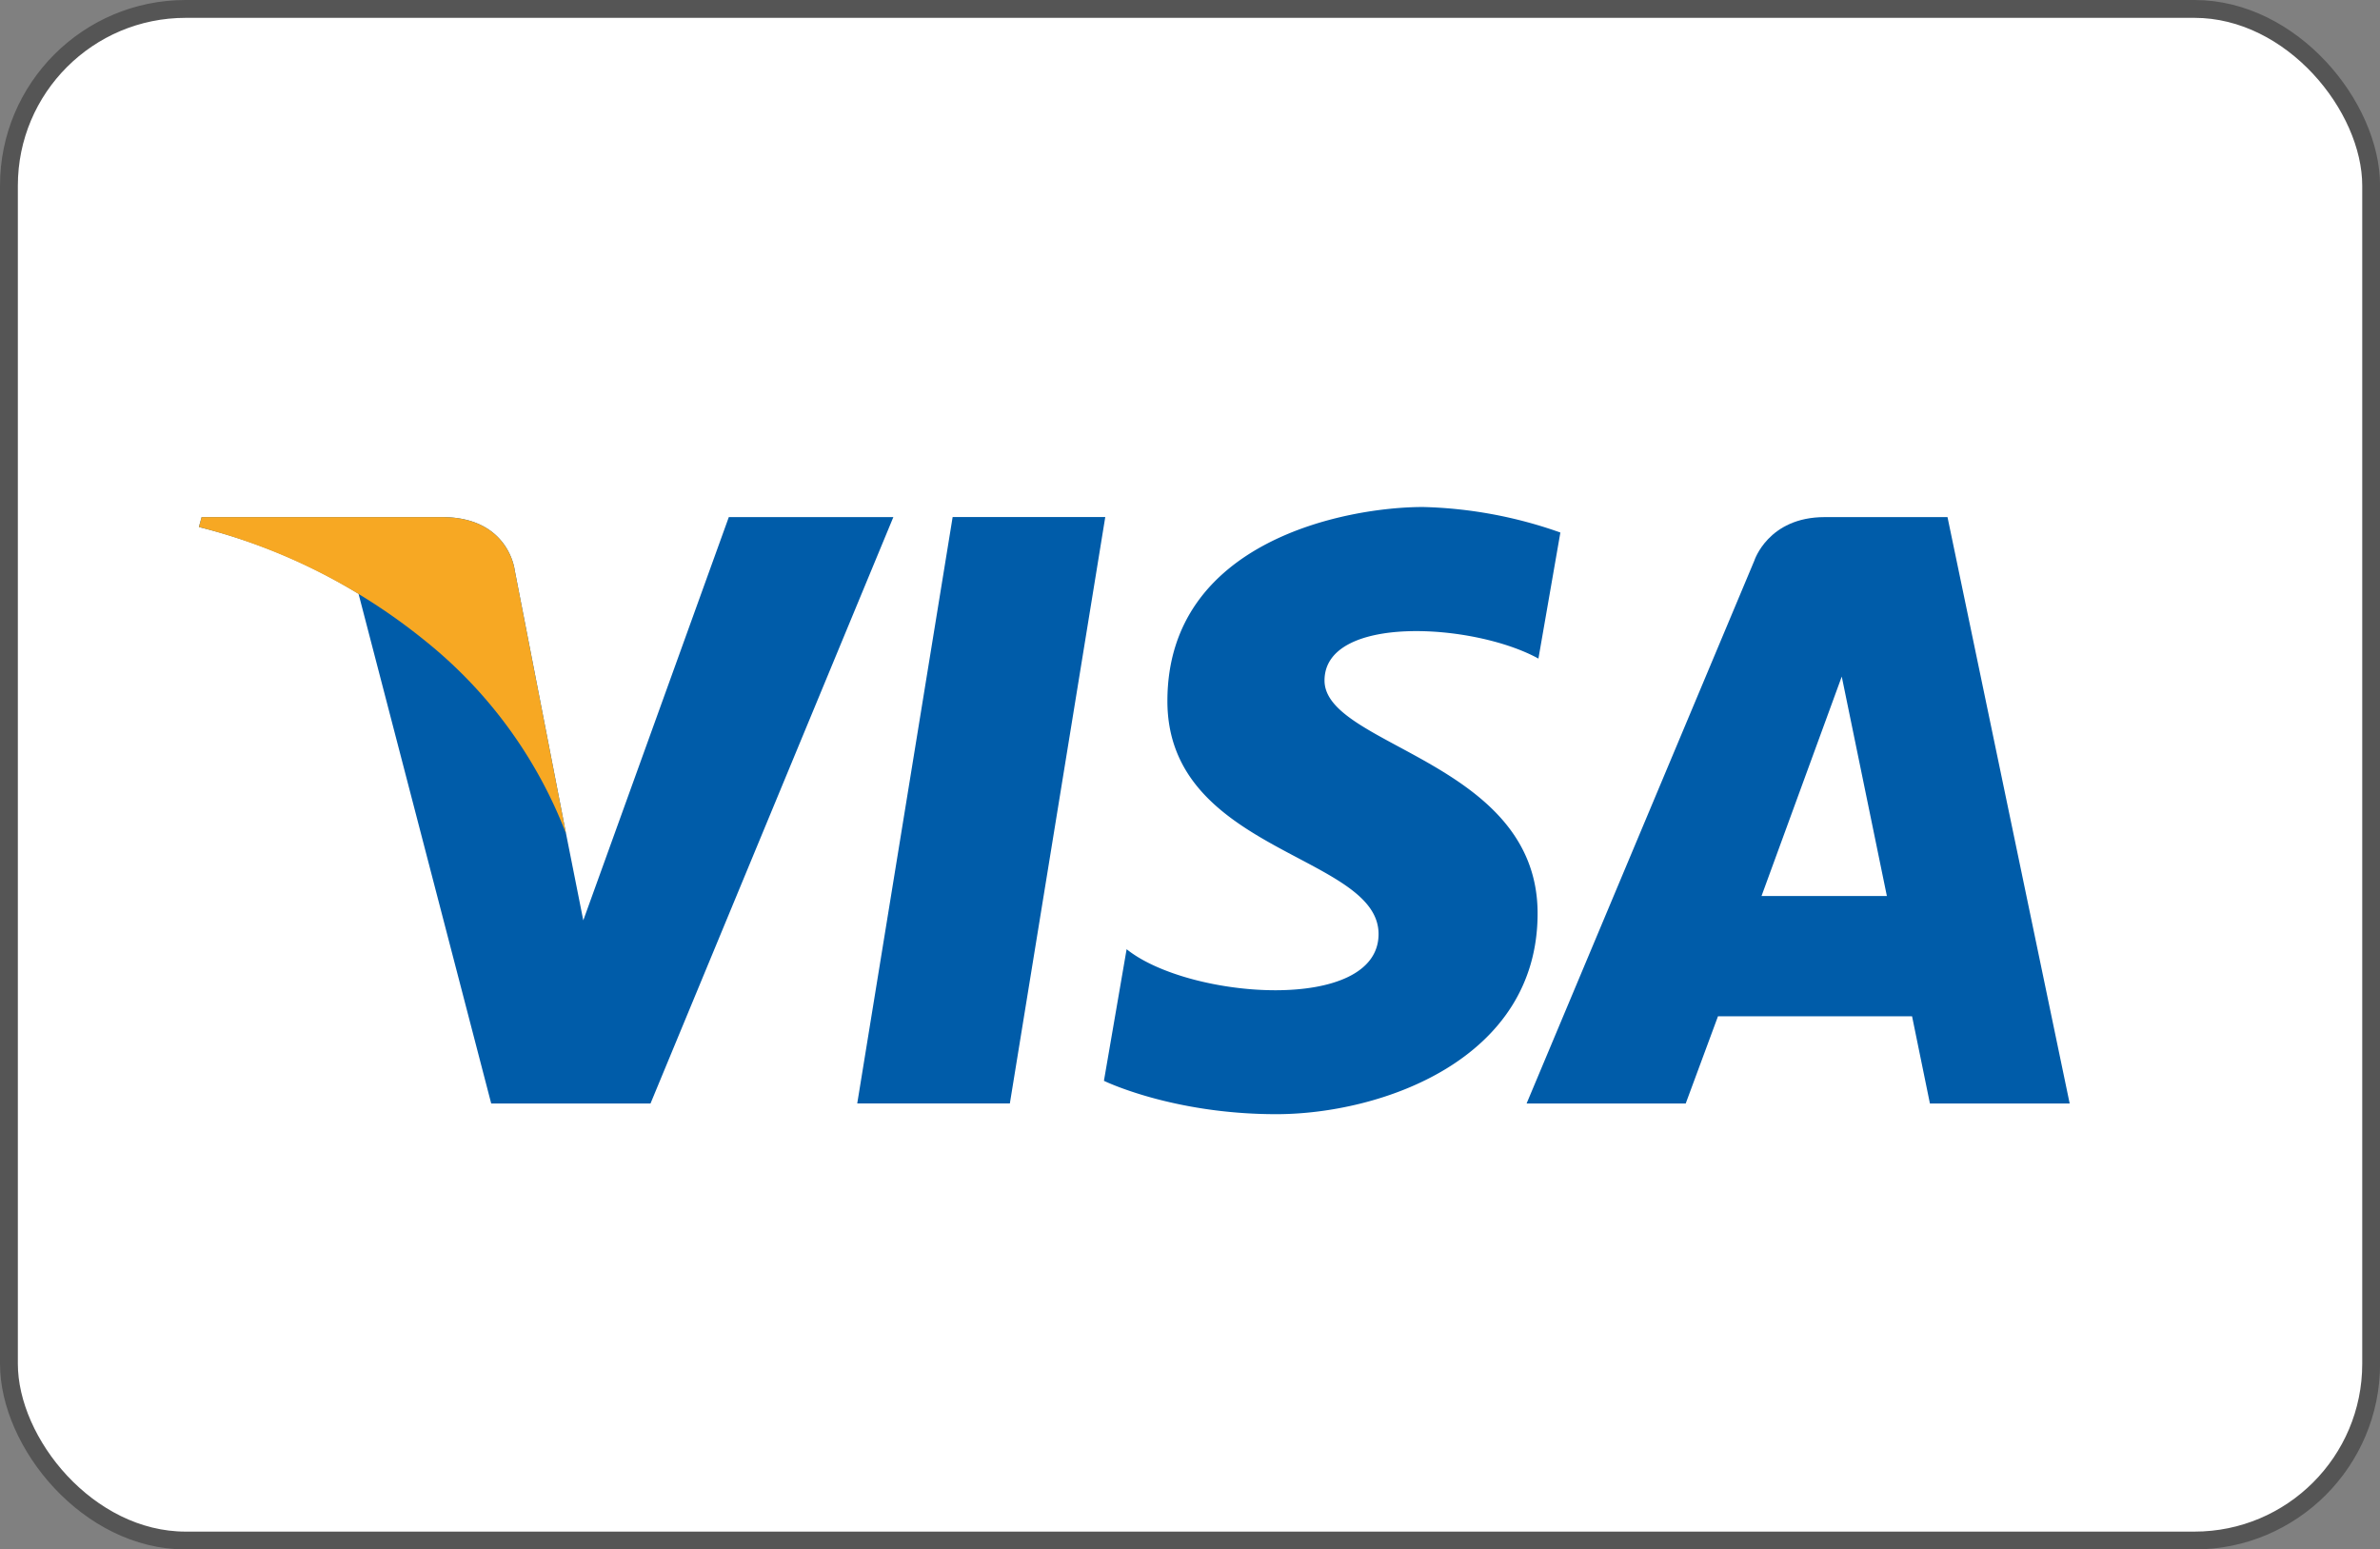 <svg xmlns="http://www.w3.org/2000/svg" viewBox="0 0 285.38 185.78"><rect x="0" y="0" width="285.38" height="185.78" fill="#808080" stroke="none"/><defs><style>.cls-1{fill:#fff;stroke:#555;stroke-miterlimit:10;stroke-width:2.14px;}.cls-2{fill:#005ca9;}.cls-3{fill:#f7a823;}</style></defs><g id="Ebene_2" data-name="Ebene 2"><g id="Shapes"><rect class="cls-1" x="1.07" y="1.07" width="283.25" height="183.64" rx="21.19"/><polygon class="cls-2" points="121.09 132.3 102.79 132.3 114.23 61.99 132.53 61.99 121.09 132.3 121.09 132.3"/><path class="cls-2" d="M87.39,98.15,69.94,146.5l-2.07-10.41h0l-6.16-31.62S61,98.15,53,98.15H24.18l-.33,1.19a68.17,68.17,0,0,1,19.14,8L58.9,168.46H78l29.12-70.31Z" transform="translate(0 -36.15)"/><path class="cls-2" d="M211.22,143.58l9.62-26.31,5.41,26.31Zm20.14,24.88h16.81L233.52,98.15H218.8c-6.8,0-8.45,5.24-8.45,5.24l-27.3,65.07h19.08L206,158h23.27l2.14,10.45Z" transform="translate(0 -36.15)"/><path class="cls-2" d="M184.48,115.05,187.1,100a53,53,0,0,0-16.47-3.06c-9.08,0-30.65,4-30.65,23.27,0,18.17,25.32,18.4,25.32,27.93s-22.71,7.84-30.21,1.82l-2.72,15.78s8.17,4,20.66,4,31.34-6.47,31.34-24.07c0-18.28-25.55-20-25.55-27.93s17.83-6.93,25.66-2.62Z" transform="translate(0 -36.15)"/><path class="cls-3" d="M67.87,136.1l-6.16-31.62S61,98.15,53,98.15H24.18l-.33,1.19A70.86,70.86,0,0,1,51,113,54.75,54.75,0,0,1,67.87,136.1Z" transform="translate(0 -36.15)"/></g></g></svg>